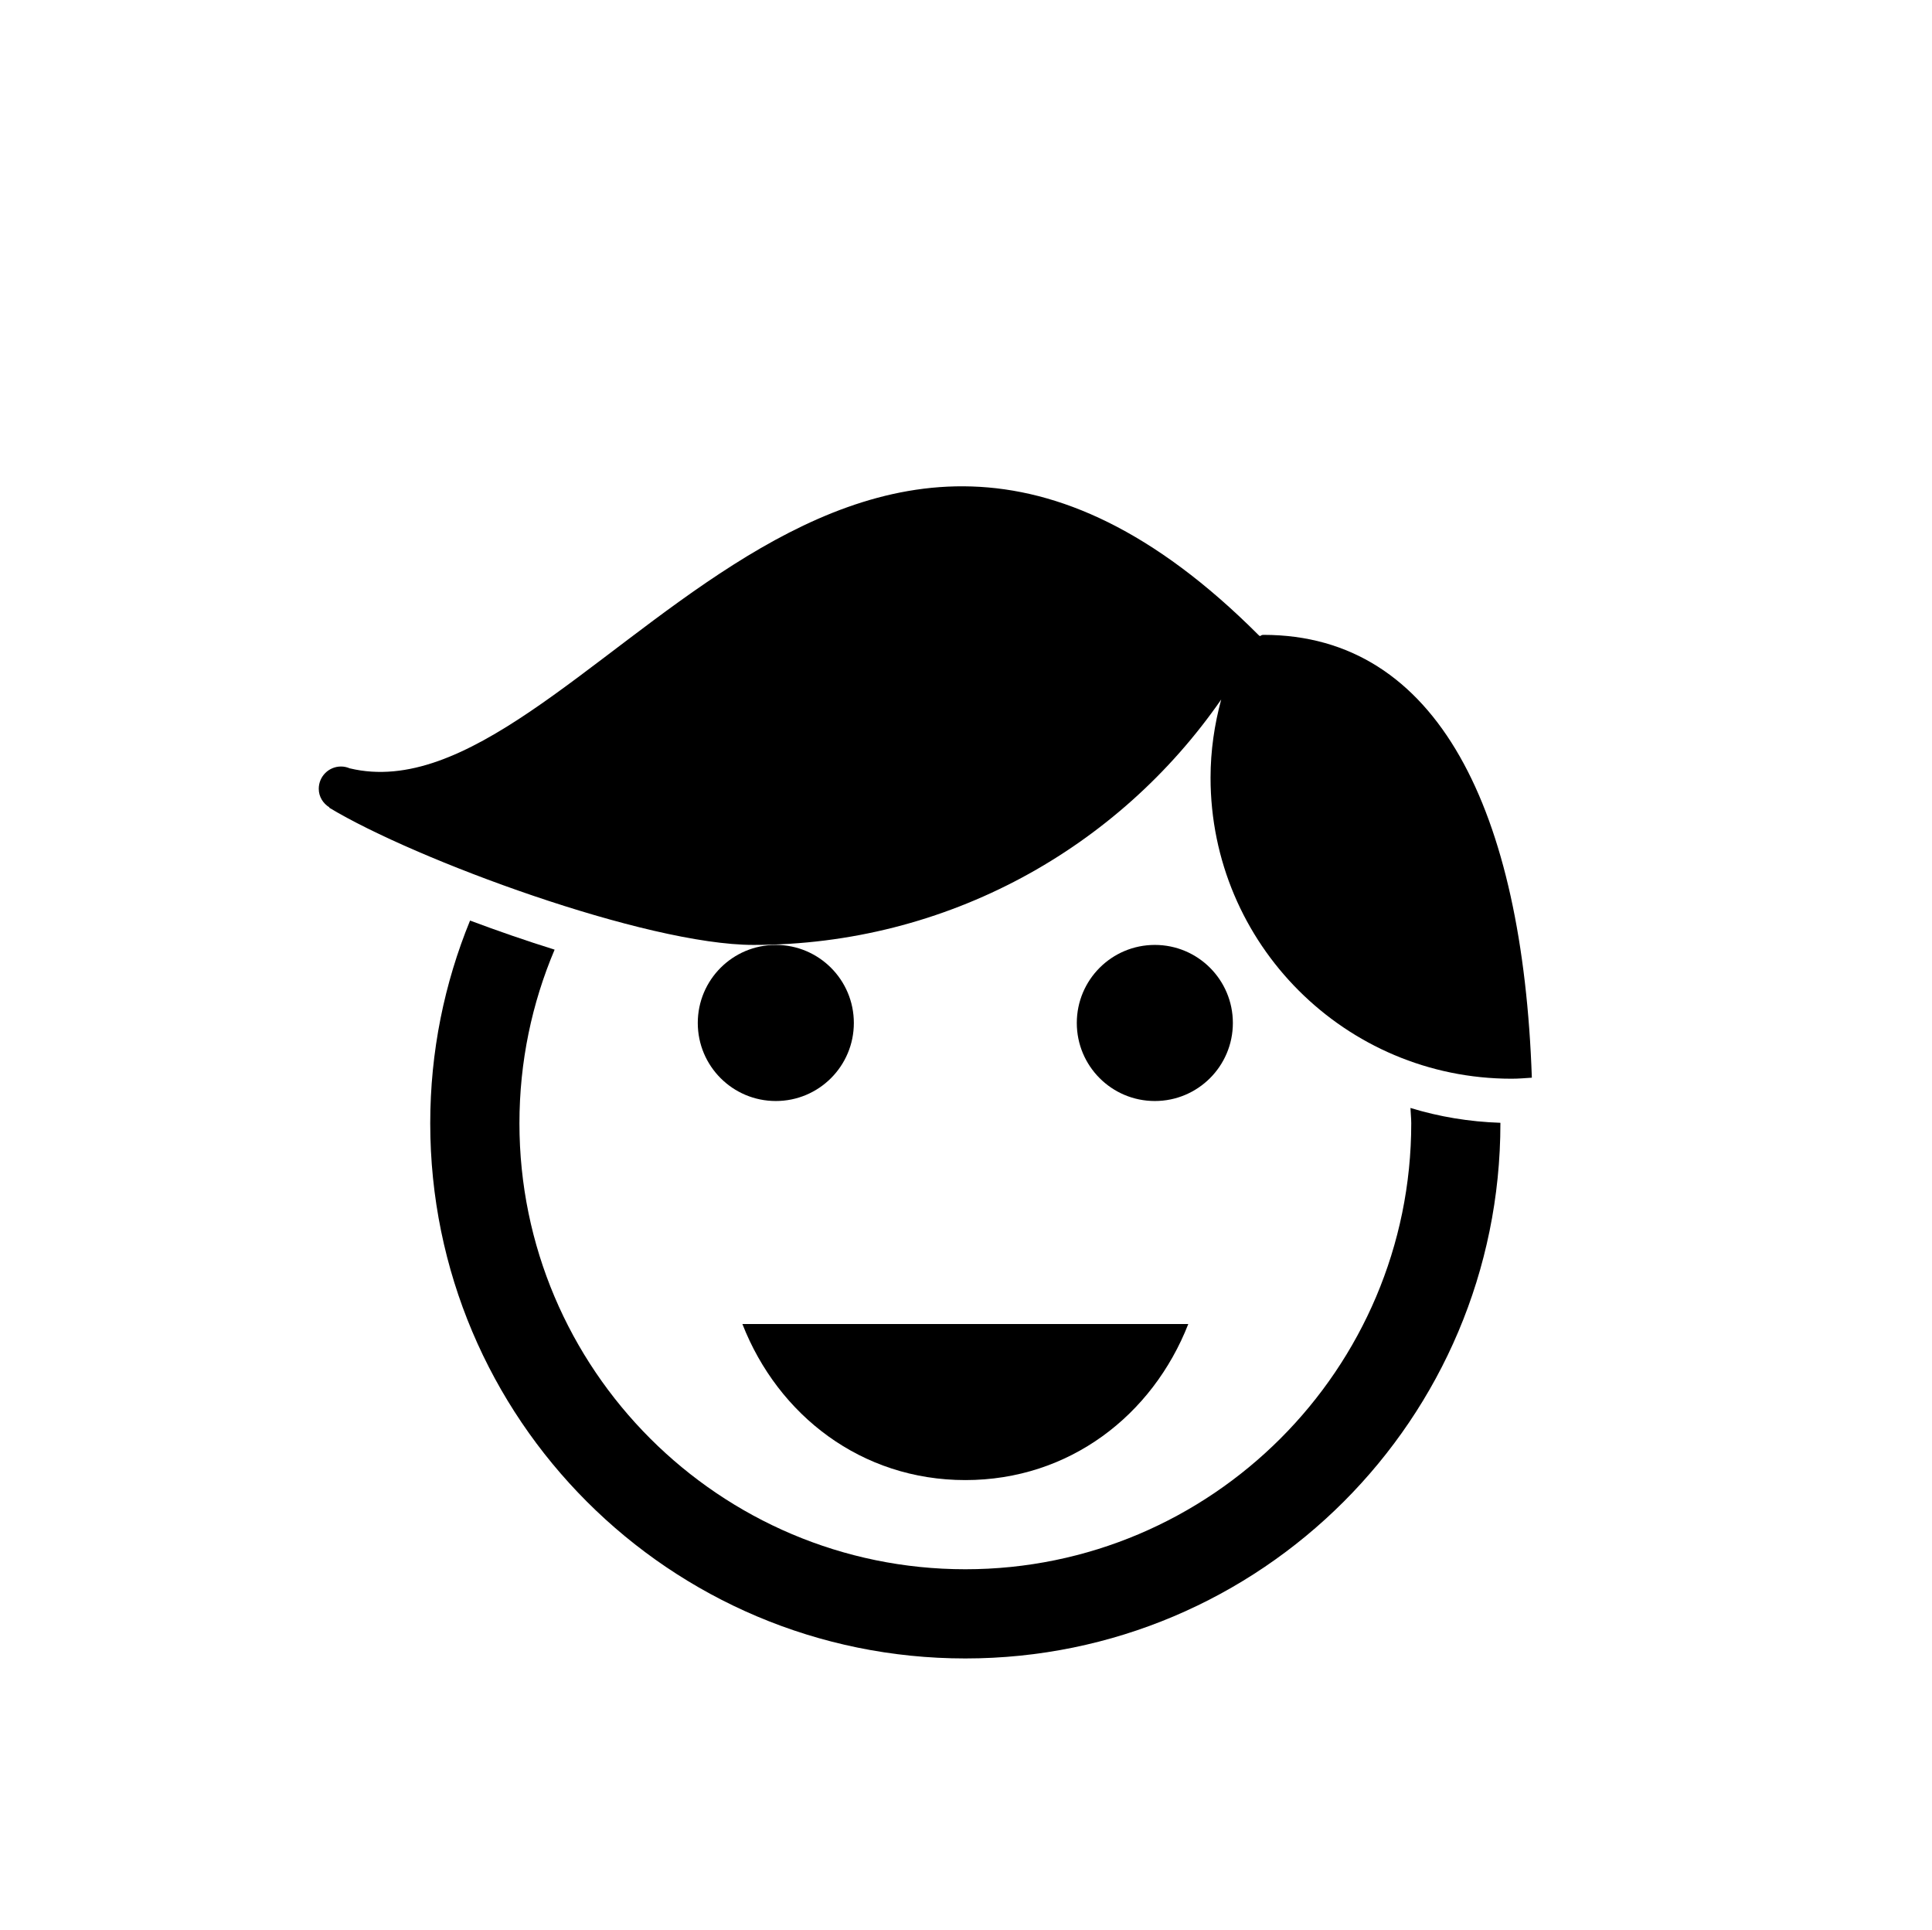 <svg xmlns="http://www.w3.org/2000/svg" xmlns:xlink="http://www.w3.org/1999/xlink" id="Layer_1" x="0px" y="0px" width="100px" height="99.864px" viewBox="0 0 100 99.864" xml:space="preserve"><path fill="#000000" d="M38.426,68.519c1.848,4.725,6.16,8.077,11.54,8.077s9.689-3.353,11.54-8.077H38.426z"></path><path fill="#000000" d="M40.156,48.901c-2.233,0-4.039,1.808-4.039,4.039s1.806,4.039,4.039,4.039c2.231,0,4.039-1.808,4.039-4.039  S42.388,48.901,40.156,48.901"></path><path fill="#000000" d="M59.774,48.901c-2.233,0-4.039,1.808-4.039,4.039s1.806,4.039,4.039,4.039c2.231,0,4.039-1.808,4.039-4.039  S62.006,48.901,59.774,48.901"></path><path fill="#000000" d="M65.4,32.855c-0.198,0-0.129,0.138-0.269-0.002c-21.7-21.704-35.12,9.749-47.017,6.912v0.003  c-0.142-0.062-0.297-0.1-0.462-0.1c-0.64,0-1.153,0.517-1.153,1.153c0,0.414,0.225,0.759,0.552,0.962  c-0.002,0.006-0.005,0.011-0.009,0.017c4.438,2.683,16.397,7.101,21.96,7.101c10.034,0,18.895-5.028,24.207-12.701  c-0.348,1.292-0.551,2.644-0.551,4.045c0,8.605,6.977,15.58,15.579,15.58c0.354,0,0.701-0.029,1.051-0.053  C78.815,41.976,74.432,32.855,65.4,32.855"></path><path fill="#000000" d="M73.005,57.338c0.009,0.265,0.041,0.526,0.041,0.793c0,12.727-10.354,23.08-23.08,23.08  c-12.728,0-23.08-10.354-23.08-23.08c0-3.185,0.649-6.222,1.821-8.985c-1.472-0.46-2.948-0.971-4.377-1.505  c-1.325,3.236-2.061,6.777-2.061,10.49c0,15.298,12.398,27.696,27.696,27.696c15.295,0,27.696-12.398,27.696-27.696  c0-0.008-0.003-0.017-0.003-0.025C76.046,58.053,74.486,57.792,73.005,57.338"></path></svg>